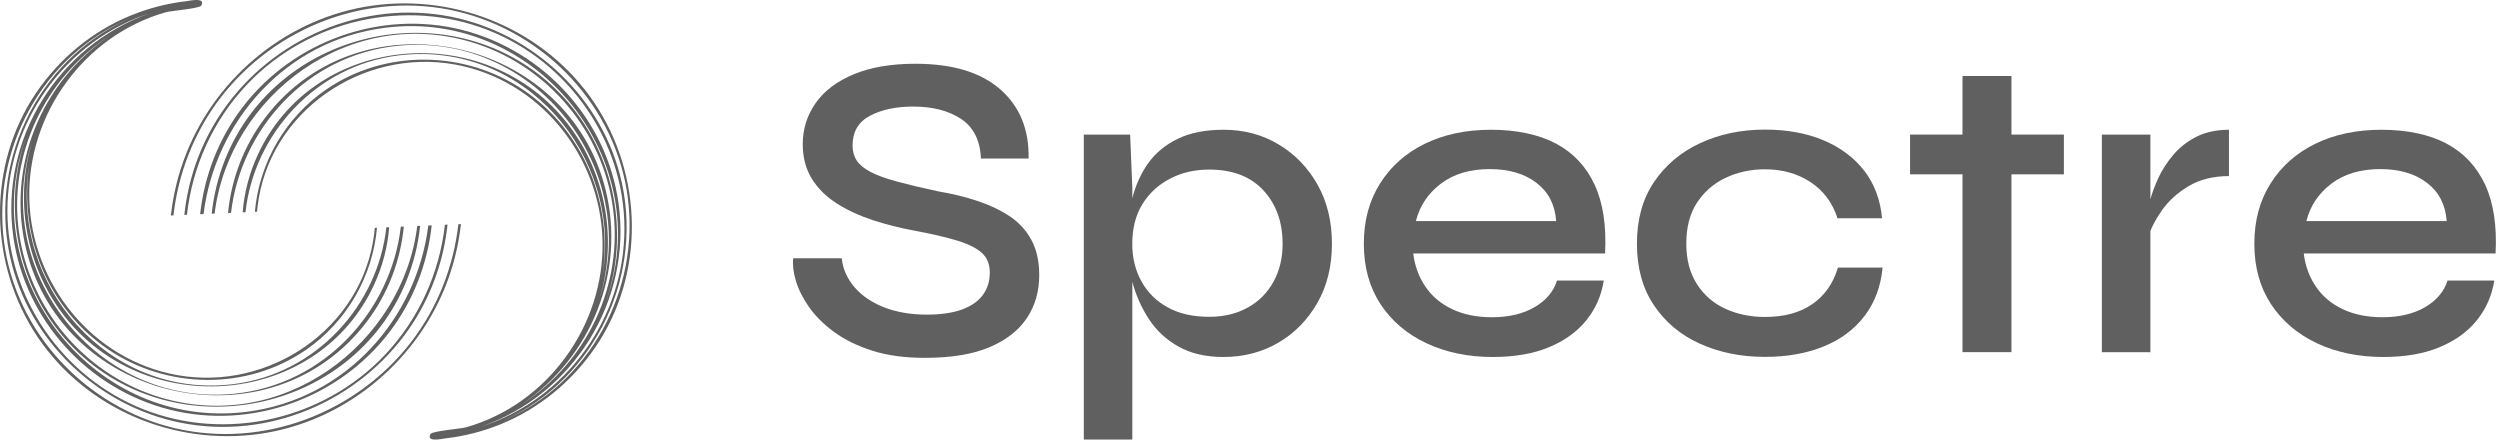 <svg xmlns="http://www.w3.org/2000/svg" width="273" height="48" viewBox="0 0 273 48" fill="none"><g clip-path="url(#clip0_3454_6426)"><path d="M86.616 28.199H91.915C92.043 29.378 92.51 30.434 93.321 31.374C94.132 32.313 95.212 33.043 96.566 33.568C97.92 34.093 99.466 34.356 101.217 34.356C102.775 34.356 104.065 34.163 105.08 33.784C106.096 33.404 106.855 32.868 107.345 32.185C107.835 31.502 108.086 30.697 108.086 29.775C108.086 28.852 107.794 28.129 107.205 27.604C106.615 27.078 105.717 26.635 104.509 26.267C103.301 25.899 101.754 25.544 99.881 25.193C98.323 24.907 96.811 24.528 95.346 24.05C93.881 23.571 92.568 22.97 91.407 22.235C90.246 21.505 89.329 20.606 88.664 19.538C87.999 18.471 87.66 17.21 87.66 15.745C87.66 14.094 88.127 12.594 89.067 11.257C90.006 9.921 91.395 8.87 93.24 8.106C95.084 7.341 97.325 6.962 99.968 6.962C104.007 6.962 107.094 7.89 109.224 9.752C111.354 11.613 112.387 14.134 112.323 17.315H107.123C107.03 15.313 106.294 13.866 104.929 12.973C103.563 12.08 101.83 11.637 99.729 11.637C97.85 11.637 96.274 11.969 95.008 12.64C93.736 13.306 93.099 14.391 93.099 15.885C93.099 16.521 93.251 17.07 93.555 17.531C93.858 17.992 94.36 18.406 95.06 18.774C95.761 19.142 96.724 19.492 97.949 19.824C99.175 20.157 100.674 20.519 102.46 20.898C103.989 21.155 105.419 21.505 106.755 21.949C108.092 22.392 109.259 22.952 110.263 23.618C111.266 24.283 112.054 25.147 112.626 26.197C113.198 27.248 113.484 28.537 113.484 30.061C113.484 31.811 113.041 33.364 112.148 34.712C111.255 36.066 109.895 37.128 108.068 37.91C106.236 38.686 103.878 39.077 100.984 39.077C98.789 39.077 96.869 38.814 95.235 38.289C93.596 37.764 92.207 37.081 91.063 36.235C89.919 35.395 89.003 34.478 88.32 33.492C87.637 32.506 87.159 31.543 86.89 30.603C86.622 29.664 86.534 28.864 86.627 28.193L86.616 28.199Z" fill="#606060"></path><path d="M118.351 14.695H123.411L123.65 20.513V48H118.351V14.695ZM133.618 38.983C131.674 38.983 130.029 38.604 128.681 37.84C127.327 37.075 126.247 36.066 125.436 34.811C124.625 33.556 124.029 32.202 123.644 30.755C123.265 29.308 123.072 27.93 123.072 26.629C123.072 24.878 123.253 23.256 123.621 21.762C123.989 20.268 124.578 18.955 125.383 17.823C126.194 16.691 127.274 15.803 128.628 15.15C129.982 14.496 131.639 14.169 133.612 14.169C135.835 14.169 137.843 14.7 139.623 15.768C141.403 16.836 142.821 18.295 143.871 20.157C144.922 22.019 145.447 24.172 145.447 26.623C145.447 29.074 144.916 31.228 143.848 33.089C142.78 34.951 141.356 36.398 139.576 37.431C137.796 38.464 135.806 38.983 133.612 38.983H133.618ZM132.042 34.595C133.635 34.595 135.03 34.262 136.244 33.591C137.452 32.926 138.391 31.986 139.057 30.778C139.728 29.57 140.06 28.187 140.06 26.629C140.06 24.242 139.36 22.293 137.96 20.782C136.559 19.27 134.586 18.517 132.042 18.517C130.449 18.517 129.019 18.85 127.747 19.521C126.475 20.186 125.471 21.12 124.741 22.311C124.012 23.501 123.644 24.942 123.644 26.629C123.644 28.158 123.977 29.524 124.648 30.732C125.313 31.94 126.27 32.885 127.513 33.568C128.756 34.251 130.262 34.595 132.048 34.595H132.042Z" fill="#606060"></path><path d="M170.028 30.632H175.134C174.877 32.255 174.253 33.696 173.249 34.951C172.245 36.206 170.886 37.192 169.17 37.91C167.454 38.628 165.4 38.983 163.013 38.983C160.311 38.983 157.889 38.482 155.759 37.478C153.629 36.474 151.96 35.05 150.746 33.206C149.538 31.362 148.931 29.168 148.931 26.623C148.931 24.079 149.521 21.914 150.699 20.04C151.878 18.167 153.506 16.714 155.59 15.698C157.673 14.683 160.083 14.169 162.821 14.169C165.558 14.169 168.014 14.671 169.905 15.675C171.796 16.679 173.203 18.173 174.13 20.163C175.052 22.153 175.432 24.657 175.274 27.68H154.329C154.487 29.016 154.925 30.218 155.642 31.28C156.36 32.348 157.335 33.171 158.578 33.76C159.821 34.35 161.268 34.642 162.92 34.642C164.764 34.642 166.316 34.274 167.571 33.544C168.826 32.815 169.648 31.84 170.028 30.632ZM162.68 18.465C160.515 18.465 158.735 18.996 157.335 20.064C155.934 21.132 155.03 22.491 154.615 24.143H169.934C169.806 22.363 169.094 20.968 167.787 19.97C166.48 18.966 164.781 18.465 162.68 18.465Z" fill="#606060"></path><path d="M205.574 29.243C205.382 31.28 204.728 33.031 203.619 34.49C202.504 35.955 201.016 37.069 199.155 37.828C197.293 38.593 195.151 38.972 192.735 38.972C190.127 38.972 187.763 38.493 185.65 37.542C183.532 36.591 181.857 35.19 180.614 33.34C179.371 31.496 178.752 29.255 178.752 26.611C178.752 23.968 179.371 21.727 180.614 19.883C181.857 18.038 183.532 16.62 185.65 15.634C187.763 14.648 190.127 14.152 192.735 14.152C195.151 14.152 197.281 14.543 199.131 15.319C200.975 16.101 202.458 17.204 203.567 18.634C204.681 20.064 205.329 21.803 205.522 23.834H200.654C200.112 22.147 199.137 20.834 197.719 19.894C196.301 18.955 194.644 18.488 192.735 18.488C191.177 18.488 189.747 18.797 188.44 19.416C187.133 20.034 186.094 20.945 185.312 22.135C184.53 23.326 184.145 24.814 184.145 26.6C184.145 28.386 184.536 29.827 185.312 31.035C186.088 32.243 187.133 33.142 188.44 33.731C189.741 34.321 191.177 34.612 192.735 34.612C194.836 34.612 196.558 34.145 197.912 33.206C199.266 32.266 200.193 30.942 200.701 29.22H205.568L205.574 29.243Z" fill="#606060"></path><path d="M208.58 14.695H225.375V19.037H208.58V14.695ZM214.305 8.299H219.65V38.453H214.305V8.299Z" fill="#606060"></path><path d="M229.524 14.695H234.823V38.458H229.524V14.695ZM243.408 19.229C241.692 19.229 240.216 19.597 238.996 20.326C237.77 21.056 236.796 21.949 236.061 22.999C235.331 24.05 234.818 25.065 234.532 26.051L234.485 23.378C234.514 23.028 234.631 22.497 234.818 21.779C235.01 21.062 235.302 20.28 235.699 19.416C236.096 18.558 236.638 17.724 237.321 16.912C238.004 16.101 238.85 15.442 239.848 14.934C240.852 14.426 242.037 14.169 243.402 14.169V19.229H243.408Z" fill="#606060"></path><path d="M267.271 30.632H272.377C272.121 32.255 271.496 33.696 270.492 34.951C269.489 36.206 268.129 37.192 266.413 37.91C264.697 38.628 262.643 38.983 260.256 38.983C257.554 38.983 255.132 38.482 253.002 37.478C250.872 36.474 249.203 35.05 247.989 33.206C246.781 31.362 246.174 29.168 246.174 26.623C246.174 24.079 246.764 21.914 247.943 20.04C249.121 18.167 250.75 16.714 252.833 15.698C254.916 14.683 257.327 14.169 260.064 14.169C262.801 14.169 265.258 14.671 267.148 15.675C269.039 16.679 270.446 18.173 271.374 20.163C272.296 22.153 272.675 24.657 272.517 27.68H251.572C251.73 29.016 252.168 30.218 252.886 31.28C253.603 32.348 254.578 33.171 255.821 33.76C257.064 34.35 258.511 34.642 260.163 34.642C262.007 34.642 263.559 34.274 264.814 33.544C266.069 32.815 266.892 31.84 267.271 30.632ZM259.924 18.465C257.759 18.465 255.979 18.996 254.578 20.064C253.177 21.132 252.273 22.491 251.858 24.143H267.178C267.049 22.363 266.337 20.968 265.03 19.97C263.723 18.966 262.025 18.465 259.924 18.465Z" fill="#606060"></path><path d="M50.334 24.47C50.072 26.81 49.506 29.115 48.619 31.327C45.217 39.8 37.396 46.115 28.316 47.387C18.996 48.694 9.413 44.668 4.114 36.813C-1.225 28.876 -1.453 18.126 3.939 10.149C6.484 6.39 10.096 3.391 14.304 1.681C16.253 0.887 18.267 0.368 20.361 0.128C20.659 0.093 22.503 -0.339 21.99 0.601C21.809 0.939 18.716 1.167 18.091 1.342C9.186 3.875 2.959 12.5 3.204 21.738C3.443 31.023 10.114 39.31 19.358 40.962C29.436 42.759 39.608 35.838 40.863 25.509C40.886 25.298 40.91 25.088 40.927 24.884L41.166 24.872C40.705 30.154 37.875 35.149 33.364 38.236C26.933 42.643 18.261 42.52 11.835 38.172C5.223 33.702 2.019 25.742 3.204 17.91C1.004 31.07 11.835 43.594 25.421 41.954C34.607 40.845 41.283 33.241 42.188 24.826L42.497 24.814C42.334 26.915 41.797 29.039 40.845 31.105C34.887 43.996 17.146 45.882 7.884 35.535C3.047 30.131 1.377 22.252 3.554 15.331C-1.138 29.524 10.569 44.463 25.509 43.004C35.511 42.024 42.719 33.86 43.769 24.756L44.096 24.744C43.734 28.461 42.369 32.086 40.052 35.132C29.547 48.974 6.997 44.02 2.866 27.271C0.66 18.325 4.418 9.016 11.999 3.869C4.856 8.544 0.881 16.936 2.084 25.433C3.245 33.632 9.081 40.629 16.953 43.22C30.72 47.743 43.997 37.501 45.561 24.68L45.876 24.662C45.672 26.664 45.181 28.683 44.376 30.691C38.494 45.199 19.159 49.091 8.089 38.044C2.078 32.05 0.024 22.836 2.906 14.841C-2.924 30.446 10.441 47.025 26.88 44.977C37.939 43.594 45.526 34.618 46.769 24.627L47.142 24.61C46.687 28.794 45.129 32.867 42.497 36.305C36.965 43.53 27.405 46.967 18.547 44.738C9.618 42.491 2.726 34.951 1.448 25.812C-0.035 15.179 6.355 4.937 16.446 1.412C7.143 4.423 0.788 13.3 0.811 23.063C0.829 32.564 6.875 41.23 15.681 44.703C24.738 48.274 35.307 45.829 41.995 38.791C45.753 34.834 47.989 29.792 48.584 24.54L48.87 24.528C48.473 28.245 47.247 31.881 45.193 35.12C39.999 43.29 30.236 47.854 20.636 46.325C11.444 44.86 3.659 37.939 1.307 28.911C-1.488 18.196 3.875 6.641 14.006 2.077C4.599 6.168 -0.864 16.27 0.438 26.378C1.722 36.34 9.39 44.469 19.095 46.757C28.718 49.021 38.937 45.105 44.913 37.326C47.802 33.562 49.529 29.086 50.054 24.481L50.34 24.47H50.334Z" fill="#606060"></path><path d="M18.657 23.53C18.92 21.19 19.486 18.885 20.373 16.673C23.775 8.199 31.595 1.885 40.676 0.613C49.996 -0.694 59.578 3.332 64.877 11.187C70.229 19.118 70.456 29.874 65.058 37.851C62.514 41.61 58.901 44.603 54.694 46.319C52.745 47.113 50.731 47.632 48.636 47.872C48.338 47.907 46.494 48.339 47.008 47.399C47.189 47.06 50.282 46.833 50.906 46.658C59.812 44.131 66.039 35.505 65.793 26.261C65.554 16.977 58.884 8.69 49.64 7.038C39.561 5.241 29.389 12.162 28.135 22.491C28.111 22.701 28.088 22.912 28.07 23.116L27.831 23.128C28.292 17.846 31.123 12.851 35.634 9.763C42.065 5.357 50.737 5.48 57.162 9.828C63.769 14.304 66.978 22.258 65.793 30.09C67.994 16.93 57.162 4.406 43.576 6.046C34.391 7.155 27.715 14.759 26.81 23.174L26.501 23.186C26.664 21.085 27.201 18.961 28.152 16.895C34.111 4.003 51.852 2.118 61.113 12.465C65.951 17.875 67.62 25.754 65.443 32.669C70.135 18.476 58.429 3.537 43.489 4.995C33.486 5.976 26.279 14.14 25.228 23.244L24.902 23.256C25.263 19.538 26.629 15.914 28.946 12.868C39.45 -0.975 62 3.98 66.132 20.729C68.344 29.675 64.58 38.984 57.005 44.131C64.148 39.456 68.122 31.064 66.914 22.567C65.753 14.368 59.917 7.371 52.044 4.78C38.277 0.257 25.001 10.499 23.437 23.32L23.122 23.338C23.326 21.336 23.816 19.317 24.622 17.309C30.504 2.801 49.838 -1.097 60.909 9.95C66.92 15.949 68.98 25.158 66.091 33.159C71.921 17.554 58.557 0.975 42.117 3.023C31.058 4.406 23.472 13.382 22.229 23.373L21.855 23.39C22.311 19.206 23.869 15.132 26.501 11.695C32.021 4.47 41.586 1.033 50.445 3.262C59.374 5.509 66.266 13.049 67.544 22.188C69.032 32.821 62.636 43.063 52.552 46.588C61.854 43.576 68.204 34.7 68.186 24.937C68.169 15.436 62.123 6.77 53.316 3.297C44.265 -0.274 33.69 2.171 27.003 9.203C23.244 13.16 21.009 18.202 20.414 23.454L20.128 23.466C20.525 19.749 21.75 16.113 23.805 12.874C28.998 4.698 38.762 0.14 48.368 1.669C57.559 3.134 65.344 10.055 67.696 19.083C70.486 29.804 65.122 41.359 54.986 45.922C64.393 41.831 69.861 31.73 68.56 21.622C67.276 11.66 59.608 3.531 49.903 1.243C40.279 -1.021 30.061 2.895 24.085 10.674C21.196 14.438 19.468 18.914 18.943 23.518L18.657 23.53Z" fill="#606060"></path></g><defs><clipPath id="clip0_3454_6426"><rect width="272.552" height="48" fill="white"></rect></clipPath></defs></svg>